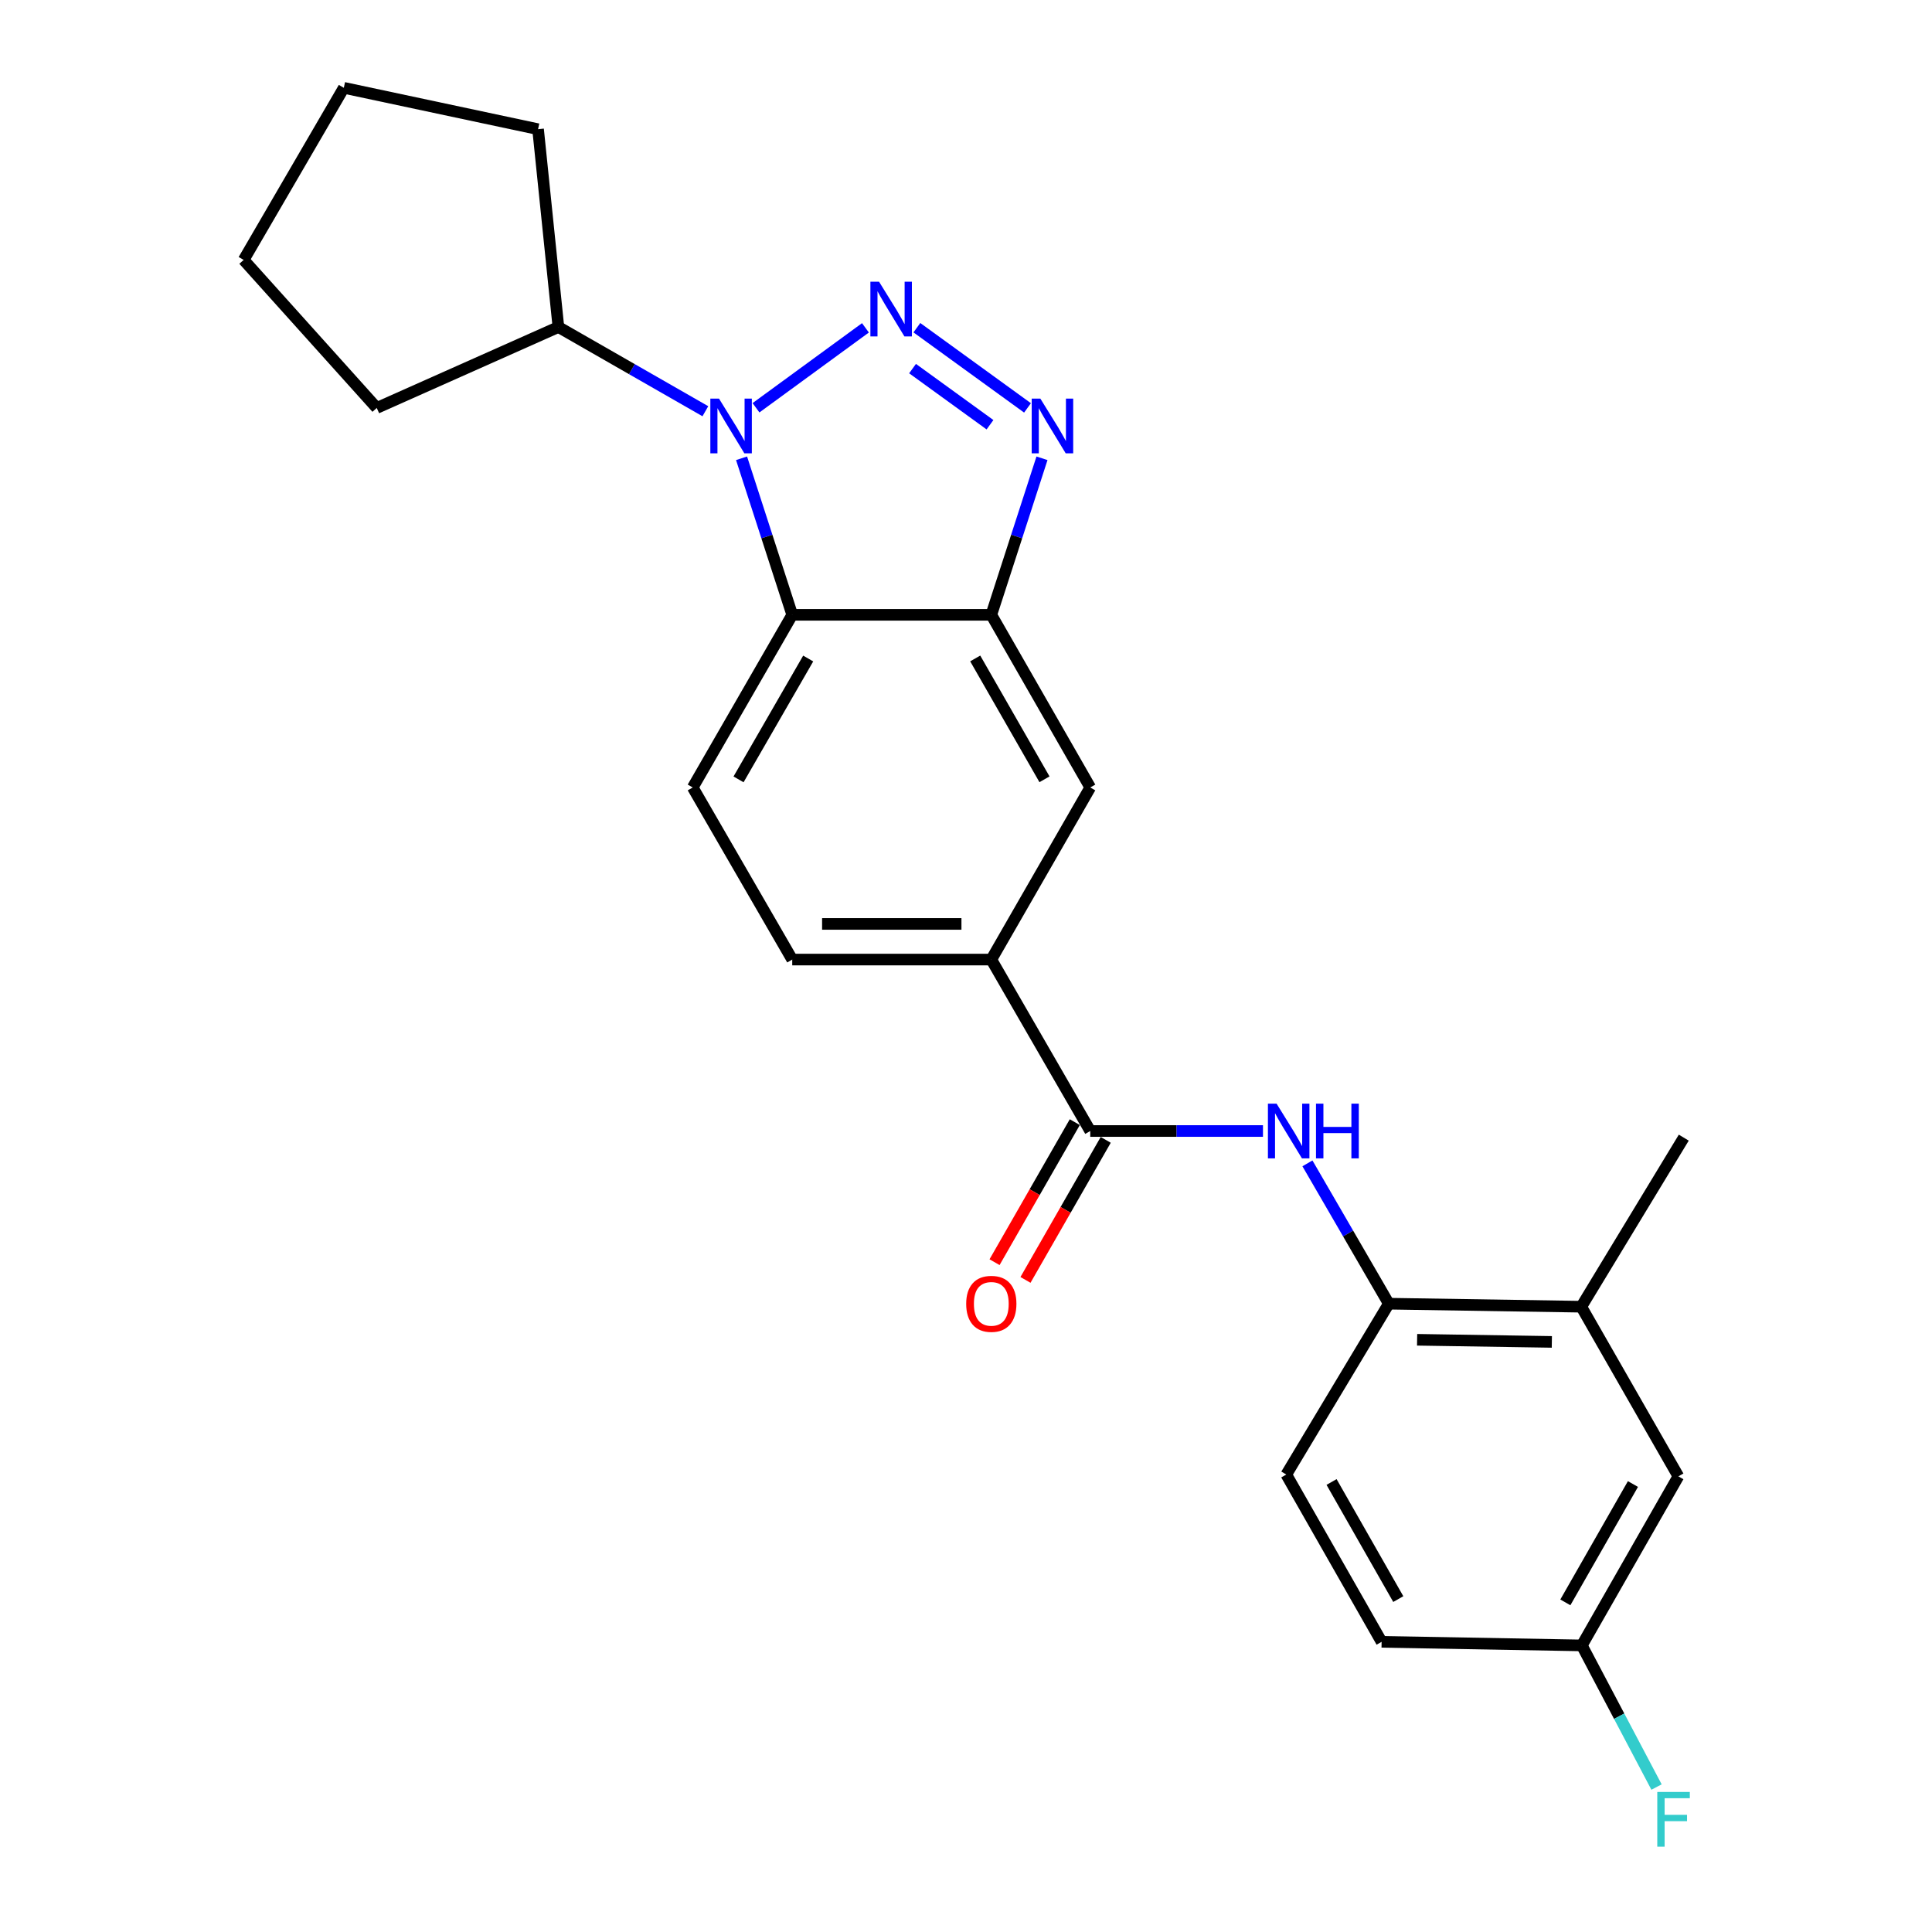 <?xml version='1.0' encoding='iso-8859-1'?>
<svg version='1.1' baseProfile='full'
              xmlns='http://www.w3.org/2000/svg'
                      xmlns:rdkit='http://www.rdkit.org/xml'
                      xmlns:xlink='http://www.w3.org/1999/xlink'
                  xml:space='preserve'
width='1000px' height='1000px' viewBox='0 0 1000 1000'>
<!-- END OF HEADER -->
<rect style='opacity:1.0;fill:#FFFFFF;stroke:none' width='1000' height='1000' x='0' y='0'> </rect>
<path class='bond-0' d='M 447.952,169.684 L 391.306,211.063' style='fill:none;fill-rule:evenodd;stroke:#0000FF;stroke-width:6px;stroke-linecap:butt;stroke-linejoin:miter;stroke-opacity:1' />
<path class='bond-1' d='M 474.574,169.619 L 531.839,211.126' style='fill:none;fill-rule:evenodd;stroke:#0000FF;stroke-width:6px;stroke-linecap:butt;stroke-linejoin:miter;stroke-opacity:1' />
<path class='bond-1' d='M 472.334,190.786 L 512.42,219.841' style='fill:none;fill-rule:evenodd;stroke:#0000FF;stroke-width:6px;stroke-linecap:butt;stroke-linejoin:miter;stroke-opacity:1' />
<path class='bond-2' d='M 383.829,237.21 L 396.944,277.72' style='fill:none;fill-rule:evenodd;stroke:#0000FF;stroke-width:6px;stroke-linecap:butt;stroke-linejoin:miter;stroke-opacity:1' />
<path class='bond-2' d='M 396.944,277.72 L 410.06,318.231' style='fill:none;fill-rule:evenodd;stroke:#000000;stroke-width:6px;stroke-linecap:butt;stroke-linejoin:miter;stroke-opacity:1' />
<path class='bond-11' d='M 365.097,212.853 L 327.063,191.064' style='fill:none;fill-rule:evenodd;stroke:#0000FF;stroke-width:6px;stroke-linecap:butt;stroke-linejoin:miter;stroke-opacity:1' />
<path class='bond-11' d='M 327.063,191.064 L 289.028,169.274' style='fill:none;fill-rule:evenodd;stroke:#000000;stroke-width:6px;stroke-linecap:butt;stroke-linejoin:miter;stroke-opacity:1' />
<path class='bond-3' d='M 539.33,237.21 L 526.214,277.72' style='fill:none;fill-rule:evenodd;stroke:#0000FF;stroke-width:6px;stroke-linecap:butt;stroke-linejoin:miter;stroke-opacity:1' />
<path class='bond-3' d='M 526.214,277.72 L 513.099,318.231' style='fill:none;fill-rule:evenodd;stroke:#000000;stroke-width:6px;stroke-linecap:butt;stroke-linejoin:miter;stroke-opacity:1' />
<path class='bond-9' d='M 410.06,318.231 L 358.555,407.594' style='fill:none;fill-rule:evenodd;stroke:#000000;stroke-width:6px;stroke-linecap:butt;stroke-linejoin:miter;stroke-opacity:1' />
<path class='bond-9' d='M 418.322,340.85 L 382.269,403.404' style='fill:none;fill-rule:evenodd;stroke:#000000;stroke-width:6px;stroke-linecap:butt;stroke-linejoin:miter;stroke-opacity:1' />
<path class='bond-24' d='M 410.06,318.231 L 513.099,318.231' style='fill:none;fill-rule:evenodd;stroke:#000000;stroke-width:6px;stroke-linecap:butt;stroke-linejoin:miter;stroke-opacity:1' />
<path class='bond-8' d='M 513.099,318.231 L 564.316,407.594' style='fill:none;fill-rule:evenodd;stroke:#000000;stroke-width:6px;stroke-linecap:butt;stroke-linejoin:miter;stroke-opacity:1' />
<path class='bond-8' d='M 504.772,340.811 L 540.624,403.366' style='fill:none;fill-rule:evenodd;stroke:#000000;stroke-width:6px;stroke-linecap:butt;stroke-linejoin:miter;stroke-opacity:1' />
<path class='bond-4' d='M 564.316,585.41 L 513.099,496.671' style='fill:none;fill-rule:evenodd;stroke:#000000;stroke-width:6px;stroke-linecap:butt;stroke-linejoin:miter;stroke-opacity:1' />
<path class='bond-5' d='M 564.316,585.41 L 609.013,585.41' style='fill:none;fill-rule:evenodd;stroke:#000000;stroke-width:6px;stroke-linecap:butt;stroke-linejoin:miter;stroke-opacity:1' />
<path class='bond-5' d='M 609.013,585.41 L 653.71,585.41' style='fill:none;fill-rule:evenodd;stroke:#0000FF;stroke-width:6px;stroke-linecap:butt;stroke-linejoin:miter;stroke-opacity:1' />
<path class='bond-12' d='M 556.311,580.822 L 535.543,617.061' style='fill:none;fill-rule:evenodd;stroke:#000000;stroke-width:6px;stroke-linecap:butt;stroke-linejoin:miter;stroke-opacity:1' />
<path class='bond-12' d='M 535.543,617.061 L 514.776,653.301' style='fill:none;fill-rule:evenodd;stroke:#FF0000;stroke-width:6px;stroke-linecap:butt;stroke-linejoin:miter;stroke-opacity:1' />
<path class='bond-12' d='M 572.321,589.997 L 551.554,626.236' style='fill:none;fill-rule:evenodd;stroke:#000000;stroke-width:6px;stroke-linecap:butt;stroke-linejoin:miter;stroke-opacity:1' />
<path class='bond-12' d='M 551.554,626.236 L 530.786,662.476' style='fill:none;fill-rule:evenodd;stroke:#FF0000;stroke-width:6px;stroke-linecap:butt;stroke-linejoin:miter;stroke-opacity:1' />
<path class='bond-7' d='M 676.725,602.152 L 697.783,638.468' style='fill:none;fill-rule:evenodd;stroke:#0000FF;stroke-width:6px;stroke-linecap:butt;stroke-linejoin:miter;stroke-opacity:1' />
<path class='bond-7' d='M 697.783,638.468 L 718.84,674.784' style='fill:none;fill-rule:evenodd;stroke:#000000;stroke-width:6px;stroke-linecap:butt;stroke-linejoin:miter;stroke-opacity:1' />
<path class='bond-6' d='M 513.099,496.671 L 564.316,407.594' style='fill:none;fill-rule:evenodd;stroke:#000000;stroke-width:6px;stroke-linecap:butt;stroke-linejoin:miter;stroke-opacity:1' />
<path class='bond-26' d='M 513.099,496.671 L 410.06,496.671' style='fill:none;fill-rule:evenodd;stroke:#000000;stroke-width:6px;stroke-linecap:butt;stroke-linejoin:miter;stroke-opacity:1' />
<path class='bond-26' d='M 497.643,478.218 L 425.515,478.218' style='fill:none;fill-rule:evenodd;stroke:#000000;stroke-width:6px;stroke-linecap:butt;stroke-linejoin:miter;stroke-opacity:1' />
<path class='bond-10' d='M 718.84,674.784 L 818.465,676.352' style='fill:none;fill-rule:evenodd;stroke:#000000;stroke-width:6px;stroke-linecap:butt;stroke-linejoin:miter;stroke-opacity:1' />
<path class='bond-10' d='M 733.493,693.47 L 803.231,694.567' style='fill:none;fill-rule:evenodd;stroke:#000000;stroke-width:6px;stroke-linecap:butt;stroke-linejoin:miter;stroke-opacity:1' />
<path class='bond-15' d='M 718.84,674.784 L 665.777,763.225' style='fill:none;fill-rule:evenodd;stroke:#000000;stroke-width:6px;stroke-linecap:butt;stroke-linejoin:miter;stroke-opacity:1' />
<path class='bond-13' d='M 358.555,407.594 L 410.06,496.671' style='fill:none;fill-rule:evenodd;stroke:#000000;stroke-width:6px;stroke-linecap:butt;stroke-linejoin:miter;stroke-opacity:1' />
<path class='bond-14' d='M 818.465,676.352 L 868.729,764.158' style='fill:none;fill-rule:evenodd;stroke:#000000;stroke-width:6px;stroke-linecap:butt;stroke-linejoin:miter;stroke-opacity:1' />
<path class='bond-19' d='M 818.465,676.352 L 871.518,588.844' style='fill:none;fill-rule:evenodd;stroke:#000000;stroke-width:6px;stroke-linecap:butt;stroke-linejoin:miter;stroke-opacity:1' />
<path class='bond-20' d='M 289.028,169.274 L 278.5,66.87' style='fill:none;fill-rule:evenodd;stroke:#000000;stroke-width:6px;stroke-linecap:butt;stroke-linejoin:miter;stroke-opacity:1' />
<path class='bond-21' d='M 289.028,169.274 L 195.01,211.152' style='fill:none;fill-rule:evenodd;stroke:#000000;stroke-width:6px;stroke-linecap:butt;stroke-linejoin:miter;stroke-opacity:1' />
<path class='bond-27' d='M 868.729,764.158 L 818.752,851.666' style='fill:none;fill-rule:evenodd;stroke:#000000;stroke-width:6px;stroke-linecap:butt;stroke-linejoin:miter;stroke-opacity:1' />
<path class='bond-27' d='M 845.209,768.132 L 810.225,829.388' style='fill:none;fill-rule:evenodd;stroke:#000000;stroke-width:6px;stroke-linecap:butt;stroke-linejoin:miter;stroke-opacity:1' />
<path class='bond-17' d='M 665.777,763.225 L 715.118,849.81' style='fill:none;fill-rule:evenodd;stroke:#000000;stroke-width:6px;stroke-linecap:butt;stroke-linejoin:miter;stroke-opacity:1' />
<path class='bond-17' d='M 689.211,767.076 L 723.75,827.686' style='fill:none;fill-rule:evenodd;stroke:#000000;stroke-width:6px;stroke-linecap:butt;stroke-linejoin:miter;stroke-opacity:1' />
<path class='bond-16' d='M 818.752,851.666 L 715.118,849.81' style='fill:none;fill-rule:evenodd;stroke:#000000;stroke-width:6px;stroke-linecap:butt;stroke-linejoin:miter;stroke-opacity:1' />
<path class='bond-18' d='M 818.752,851.666 L 838.085,888.318' style='fill:none;fill-rule:evenodd;stroke:#000000;stroke-width:6px;stroke-linecap:butt;stroke-linejoin:miter;stroke-opacity:1' />
<path class='bond-18' d='M 838.085,888.318 L 857.417,924.971' style='fill:none;fill-rule:evenodd;stroke:#33CCCC;stroke-width:6px;stroke-linecap:butt;stroke-linejoin:miter;stroke-opacity:1' />
<path class='bond-22' d='M 278.5,66.87 L 177.962,45.455' style='fill:none;fill-rule:evenodd;stroke:#000000;stroke-width:6px;stroke-linecap:butt;stroke-linejoin:miter;stroke-opacity:1' />
<path class='bond-23' d='M 195.01,211.152 L 126.119,134.531' style='fill:none;fill-rule:evenodd;stroke:#000000;stroke-width:6px;stroke-linecap:butt;stroke-linejoin:miter;stroke-opacity:1' />
<path class='bond-25' d='M 177.962,45.455 L 126.119,134.531' style='fill:none;fill-rule:evenodd;stroke:#000000;stroke-width:6px;stroke-linecap:butt;stroke-linejoin:miter;stroke-opacity:1' />
<path  class='atom-0' d='M 454.996 145.806
L 464.276 160.806
Q 465.196 162.286, 466.676 164.966
Q 468.156 167.646, 468.236 167.806
L 468.236 145.806
L 471.996 145.806
L 471.996 174.126
L 468.116 174.126
L 458.156 157.726
Q 456.996 155.806, 455.756 153.606
Q 454.556 151.406, 454.196 150.726
L 454.196 174.126
L 450.516 174.126
L 450.516 145.806
L 454.996 145.806
' fill='#0000FF'/>
<path  class='atom-1' d='M 372.153 206.321
L 381.433 221.321
Q 382.353 222.801, 383.833 225.481
Q 385.313 228.161, 385.393 228.321
L 385.393 206.321
L 389.153 206.321
L 389.153 234.641
L 385.273 234.641
L 375.313 218.241
Q 374.153 216.321, 372.913 214.121
Q 371.713 211.921, 371.353 211.241
L 371.353 234.641
L 367.673 234.641
L 367.673 206.321
L 372.153 206.321
' fill='#0000FF'/>
<path  class='atom-2' d='M 538.486 206.321
L 547.766 221.321
Q 548.686 222.801, 550.166 225.481
Q 551.646 228.161, 551.726 228.321
L 551.726 206.321
L 555.486 206.321
L 555.486 234.641
L 551.606 234.641
L 541.646 218.241
Q 540.486 216.321, 539.246 214.121
Q 538.046 211.921, 537.686 211.241
L 537.686 234.641
L 534.006 234.641
L 534.006 206.321
L 538.486 206.321
' fill='#0000FF'/>
<path  class='atom-6' d='M 660.757 571.25
L 670.037 586.25
Q 670.957 587.73, 672.437 590.41
Q 673.917 593.09, 673.997 593.25
L 673.997 571.25
L 677.757 571.25
L 677.757 599.57
L 673.877 599.57
L 663.917 583.17
Q 662.757 581.25, 661.517 579.05
Q 660.317 576.85, 659.957 576.17
L 659.957 599.57
L 656.277 599.57
L 656.277 571.25
L 660.757 571.25
' fill='#0000FF'/>
<path  class='atom-6' d='M 681.157 571.25
L 684.997 571.25
L 684.997 583.29
L 699.477 583.29
L 699.477 571.25
L 703.317 571.25
L 703.317 599.57
L 699.477 599.57
L 699.477 586.49
L 684.997 586.49
L 684.997 599.57
L 681.157 599.57
L 681.157 571.25
' fill='#0000FF'/>
<path  class='atom-13' d='M 500.099 674.864
Q 500.099 668.064, 503.459 664.264
Q 506.819 660.464, 513.099 660.464
Q 519.379 660.464, 522.739 664.264
Q 526.099 668.064, 526.099 674.864
Q 526.099 681.744, 522.699 685.664
Q 519.299 689.544, 513.099 689.544
Q 506.859 689.544, 503.459 685.664
Q 500.099 681.784, 500.099 674.864
M 513.099 686.344
Q 517.419 686.344, 519.739 683.464
Q 522.099 680.544, 522.099 674.864
Q 522.099 669.304, 519.739 666.504
Q 517.419 663.664, 513.099 663.664
Q 508.779 663.664, 506.419 666.464
Q 504.099 669.264, 504.099 674.864
Q 504.099 680.584, 506.419 683.464
Q 508.779 686.344, 513.099 686.344
' fill='#FF0000'/>
<path  class='atom-19' d='M 857.808 927.515
L 874.648 927.515
L 874.648 930.755
L 861.608 930.755
L 861.608 939.355
L 873.208 939.355
L 873.208 942.635
L 861.608 942.635
L 861.608 955.835
L 857.808 955.835
L 857.808 927.515
' fill='#33CCCC'/>
</svg>
